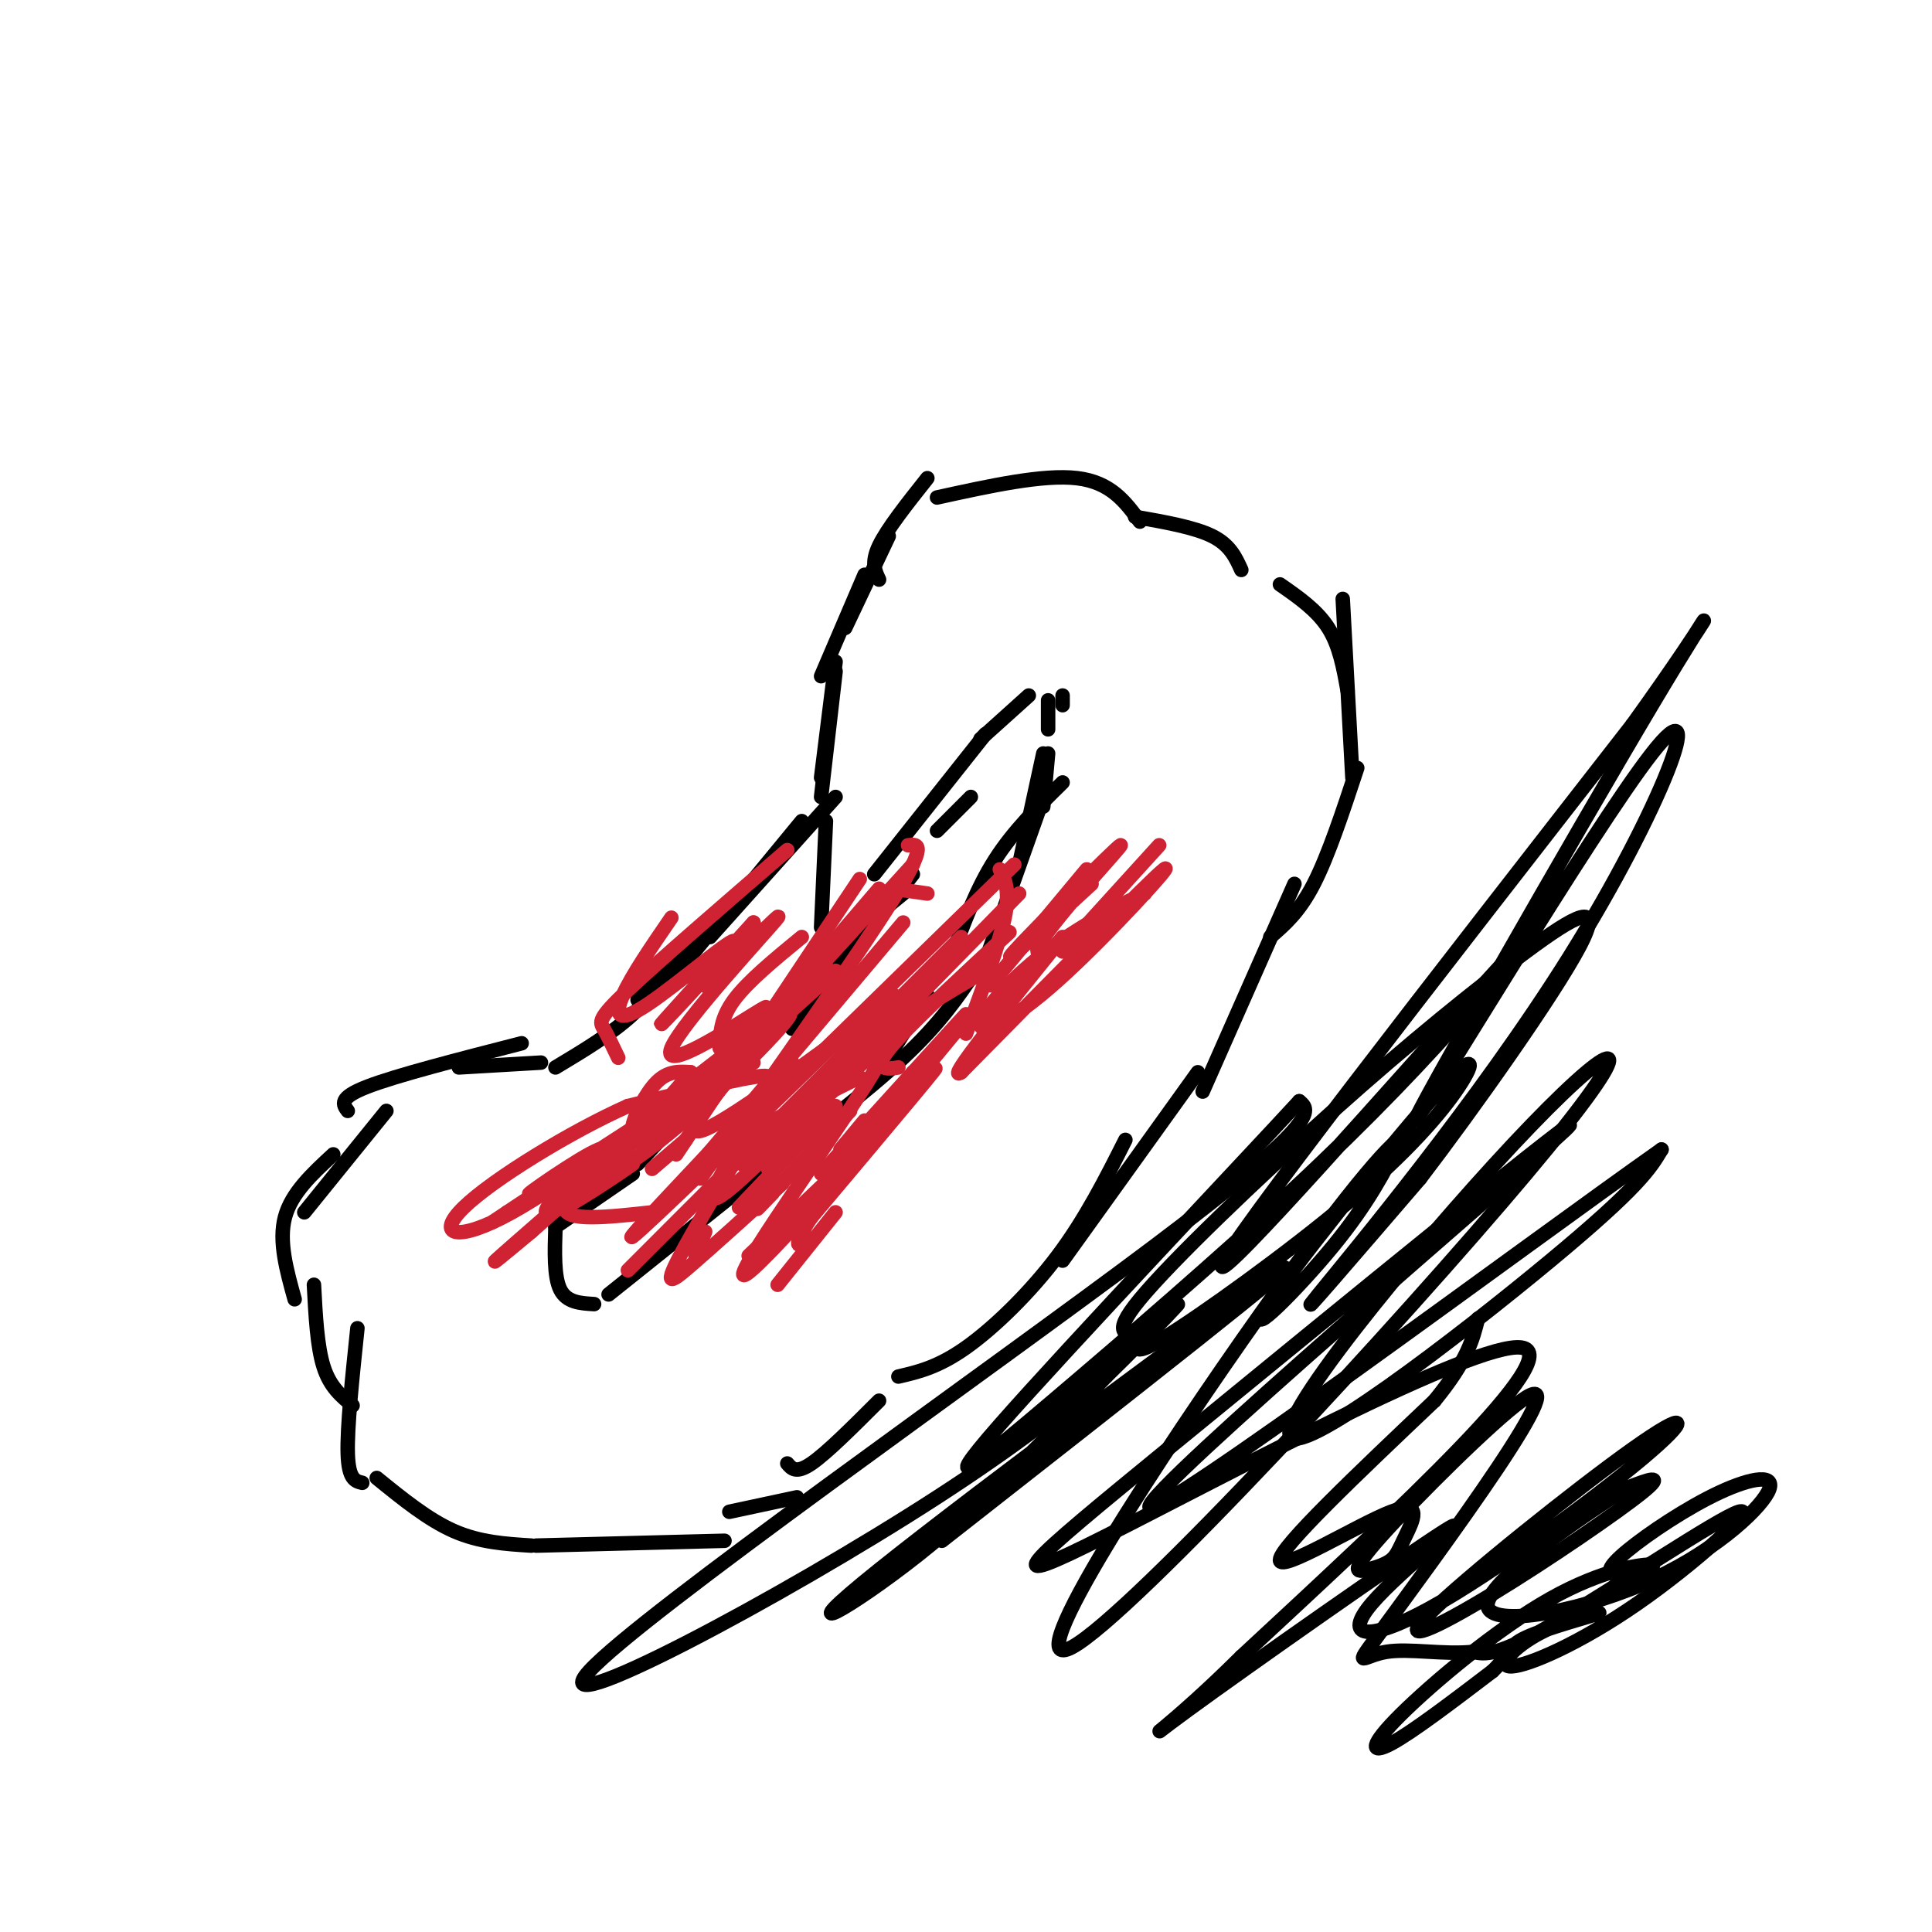<svg viewBox='0 0 400 400' version='1.1' xmlns='http://www.w3.org/2000/svg' xmlns:xlink='http://www.w3.org/1999/xlink'><g fill='none' stroke='#000000' stroke-width='3' stroke-linecap='round' stroke-linejoin='round'><path d='M184,111c0.000,0.000 -9.000,19.000 -9,19'/><path d='M179,119c0.000,0.000 -9.000,21.000 -9,21'/><path d='M173,137c0.000,0.000 -3.000,24.000 -3,24'/><path d='M173,139c0.000,0.000 -3.000,26.000 -3,26'/><path d='M171,170c0.000,0.000 -1.000,22.000 -1,22'/><path d='M173,165c0.000,0.000 -26.000,29.000 -26,29'/><path d='M166,170c0.000,0.000 -28.000,34.000 -28,34'/><path d='M151,187c0.000,0.000 -19.000,20.000 -19,20'/><path d='M141,197c-2.833,4.500 -5.667,9.000 -10,13c-4.333,4.000 -10.167,7.500 -16,11'/><path d='M112,220c0.000,0.000 -17.000,1.000 -17,1'/><path d='M108,216c-13.000,3.333 -26.000,6.667 -32,9c-6.000,2.333 -5.000,3.667 -4,5'/><path d='M80,230c0.000,0.000 -17.000,21.000 -17,21'/><path d='M69,239c-4.333,4.000 -8.667,8.000 -10,13c-1.333,5.000 0.333,11.000 2,17'/><path d='M65,266c0.333,6.417 0.667,12.833 2,17c1.333,4.167 3.667,6.083 6,8'/><path d='M74,275c-1.083,10.333 -2.167,20.667 -2,26c0.167,5.333 1.583,5.667 3,6'/><path d='M78,306c5.333,4.333 10.667,8.667 16,11c5.333,2.333 10.667,2.667 16,3'/><path d='M111,320c0.000,0.000 39.000,-1.000 39,-1'/><path d='M151,313c0.000,0.000 14.000,-3.000 14,-3'/><path d='M163,303c0.917,1.083 1.833,2.167 5,0c3.167,-2.167 8.583,-7.583 14,-13'/><path d='M186,285c4.111,-0.956 8.222,-1.911 14,-6c5.778,-4.089 13.222,-11.311 19,-19c5.778,-7.689 9.889,-15.844 14,-24'/><path d='M220,261c0.000,0.000 28.000,-39.000 28,-39'/><path d='M249,226c0.000,0.000 19.000,-43.000 19,-43'/><path d='M182,120c-0.833,-1.750 -1.667,-3.500 0,-7c1.667,-3.500 5.833,-8.750 10,-14'/><path d='M194,103c11.000,-2.417 22.000,-4.833 29,-4c7.000,0.833 10.000,4.917 13,9'/><path d='M235,107c6.167,1.083 12.333,2.167 16,4c3.667,1.833 4.833,4.417 6,7'/><path d='M265,121c3.833,2.667 7.667,5.333 10,9c2.333,3.667 3.167,8.333 4,13'/><path d='M278,124c0.000,0.000 2.000,37.000 2,37'/><path d='M281,159c-3.000,9.083 -6.000,18.167 -9,24c-3.000,5.833 -6.000,8.417 -9,11'/><path d='M187,185c0.000,0.000 -11.000,9.000 -11,9'/><path d='M189,181c0.000,0.000 -25.000,32.000 -25,32'/><path d='M160,211c0.000,0.000 -28.000,30.000 -28,30'/><path d='M131,243c0.000,0.000 -16.000,11.000 -16,11'/><path d='M115,254c-0.167,5.167 -0.333,10.333 1,13c1.333,2.667 4.167,2.833 7,3'/><path d='M126,268c0.000,0.000 30.000,-24.000 30,-24'/><path d='M156,244c11.667,-8.917 23.333,-17.833 31,-25c7.667,-7.167 11.333,-12.583 15,-18'/><path d='M204,199c0.000,0.000 11.000,-31.000 11,-31'/><path d='M181,181c0.000,0.000 23.000,-29.000 23,-29'/><path d='M203,153c0.000,0.000 10.000,-9.000 10,-9'/><path d='M217,145c0.000,0.000 0.000,6.000 0,6'/><path d='M217,156c0.000,0.000 -1.000,11.000 -1,11'/><path d='M211,179c0.000,0.000 5.000,-23.000 5,-23'/><path d='M201,165c0.000,0.000 -7.000,7.000 -7,7'/><path d='M178,191c0.000,0.000 -6.000,8.000 -6,8'/><path d='M182,222c0.000,0.000 10.000,-16.000 10,-16'/><path d='M197,198c2.583,-7.000 5.167,-14.000 9,-20c3.833,-6.000 8.917,-11.000 14,-16'/><path d='M220,146c0.000,0.000 0.000,-2.000 0,-2'/></g>
<g fill='none' stroke='#cf2233' stroke-width='3' stroke-linecap='round' stroke-linejoin='round'><path d='M134,233c-1.667,0.956 -3.333,1.911 -3,0c0.333,-1.911 2.667,-6.689 5,-9c2.333,-2.311 4.667,-2.156 7,-2'/><path d='M143,222c-3.424,4.520 -15.485,16.820 -17,20c-1.515,3.180 7.515,-2.759 18,-12c10.485,-9.241 22.424,-21.783 19,-20c-3.424,1.783 -22.212,17.892 -41,34'/><path d='M122,244c-7.489,6.133 -5.711,4.467 -4,3c1.711,-1.467 3.356,-2.733 5,-4'/><path d='M173,201c0.000,0.000 -40.000,36.000 -40,36'/><path d='M178,182c0.000,0.000 -38.000,57.000 -38,57'/><path d='M188,175c2.083,-0.250 4.167,-0.500 -3,11c-7.167,11.500 -23.583,34.750 -40,58'/><path d='M211,185c0.000,0.000 -47.000,48.000 -47,48'/><path d='M199,194c0.000,0.000 -69.000,69.000 -69,69'/><path d='M156,234c0.000,0.000 22.000,-11.000 22,-11'/><path d='M144,260c0.000,0.000 2.000,-5.000 2,-5'/><path d='M142,236c0.000,0.000 -7.000,6.000 -7,6'/><path d='M136,233c-9.417,7.000 -18.833,14.000 -19,17c-0.167,3.000 8.917,2.000 18,1'/><path d='M153,250c0.000,0.000 20.000,-21.000 20,-21'/><path d='M159,242c6.250,-8.583 12.500,-17.167 20,-24c7.500,-6.833 16.250,-11.917 25,-17'/><path d='M189,222c-3.417,4.917 -6.833,9.833 -5,8c1.833,-1.833 8.917,-10.417 16,-19'/><path d='M176,230c-7.667,8.083 -15.333,16.167 -18,19c-2.667,2.833 -0.333,0.417 2,-2'/><path d='M177,222c-10.917,8.750 -21.833,17.500 -23,19c-1.167,1.500 7.417,-4.250 16,-10'/><path d='M185,206c0.000,0.000 -15.000,12.000 -15,12'/><path d='M187,191c0.000,0.000 -43.000,51.000 -43,51'/><path d='M185,184c0.000,0.000 7.000,1.000 7,1'/><path d='M207,180c1.083,2.167 2.167,4.333 1,10c-1.167,5.667 -4.583,14.833 -8,24'/><path d='M210,179c0.000,0.000 -41.000,40.000 -41,40'/><path d='M163,176c-13.311,11.489 -26.622,22.978 -33,29c-6.378,6.022 -5.822,6.578 -5,8c0.822,1.422 1.911,3.711 3,6'/><path d='M135,230c0.000,0.000 22.000,-17.000 22,-17'/><path d='M149,217c0.083,-3.083 0.167,-6.167 3,-10c2.833,-3.833 8.417,-8.417 14,-13'/><path d='M174,238c0.000,0.000 5.000,-6.000 5,-6'/><path d='M176,240c0.000,0.000 -21.000,20.000 -21,20'/><path d='M173,251c0.000,0.000 -12.000,15.000 -12,15'/><path d='M240,175c0.000,0.000 -20.000,22.000 -20,22'/><path d='M209,193c-9.311,8.622 -18.622,17.244 -23,22c-4.378,4.756 -3.822,5.644 -3,6c0.822,0.356 1.911,0.178 3,0'/><path d='M225,180c0.000,0.000 -20.000,24.000 -20,24'/><path d='M226,183c-9.887,9.095 -19.774,18.190 -16,14c3.774,-4.190 21.208,-21.667 22,-22c0.792,-0.333 -15.060,16.476 -17,21c-1.940,4.524 10.030,-3.238 22,-11'/><path d='M237,185c0.140,-0.193 -10.509,4.824 -19,11c-8.491,6.176 -14.822,13.511 -15,16c-0.178,2.489 5.798,0.132 16,-9c10.202,-9.132 24.629,-25.038 22,-23c-2.629,2.038 -22.315,22.019 -42,42'/><path d='M199,222c-3.500,2.333 8.750,-12.833 21,-28'/><path d='M189,179c-16.417,18.083 -32.833,36.167 -34,37c-1.167,0.833 12.917,-15.583 27,-32'/><path d='M171,200c-14.083,16.000 -28.167,32.000 -27,34c1.167,2.000 17.583,-10.000 34,-22'/><path d='M176,213c-21.262,20.583 -42.524,41.167 -45,43c-2.476,1.833 13.833,-15.083 22,-24c8.167,-8.917 8.190,-9.833 3,-9c-5.190,0.833 -15.595,3.417 -26,6'/><path d='M130,229c-11.732,5.202 -28.061,15.206 -34,21c-5.939,5.794 -1.489,7.378 10,1c11.489,-6.378 30.016,-20.717 29,-19c-1.016,1.717 -21.576,19.491 -29,26c-7.424,6.509 -1.712,1.755 4,-3'/><path d='M110,255c6.610,-5.817 21.136,-18.860 21,-19c-0.136,-0.140 -14.933,12.622 -15,14c-0.067,1.378 14.597,-8.629 15,-9c0.403,-0.371 -13.456,8.894 -17,10c-3.544,1.106 3.228,-5.947 10,-13'/><path d='M124,238c-3.464,1.214 -17.125,10.750 -14,9c3.125,-1.750 23.036,-14.786 25,-16c1.964,-1.214 -14.018,9.393 -30,20'/><path d='M105,251c-5.000,3.333 -2.500,1.667 0,0'/><path d='M162,245c-7.242,6.549 -14.485,13.097 -19,17c-4.515,3.903 -6.303,5.159 0,-6c6.303,-11.159 20.697,-34.735 21,-36c0.303,-1.265 -13.485,19.781 -16,26c-2.515,6.219 6.242,-2.391 15,-11'/><path d='M163,235c9.003,-8.512 24.011,-24.292 19,-15c-5.011,9.292 -30.041,43.656 -28,44c2.041,0.344 31.155,-33.330 38,-41c6.845,-7.670 -8.577,10.665 -24,29'/><path d='M168,252c-4.140,5.989 -2.491,6.461 -2,5c0.491,-1.461 -0.175,-4.855 8,-16c8.175,-11.145 25.193,-30.041 26,-31c0.807,-0.959 -14.596,16.021 -30,33'/><path d='M139,190c-4.097,5.973 -8.195,11.946 -10,16c-1.805,4.054 -1.319,6.190 5,2c6.319,-4.190 18.470,-14.705 18,-13c-0.470,1.705 -13.563,15.630 -15,17c-1.437,1.370 8.781,-9.815 19,-21'/><path d='M156,191c-0.668,1.015 -11.836,14.054 -10,13c1.836,-1.054 16.678,-16.200 15,-14c-1.678,2.200 -19.875,21.746 -22,27c-2.125,5.254 11.821,-3.785 17,-7c5.179,-3.215 1.589,-0.608 -2,2'/><path d='M154,212c-1.733,2.356 -5.067,7.244 -5,9c0.067,1.756 3.533,0.378 7,-1'/></g>
<g fill='none' stroke='#000000' stroke-width='3' stroke-linecap='round' stroke-linejoin='round'><path d='M195,319c38.976,-30.548 77.952,-61.095 70,-56c-7.952,5.095 -62.833,45.833 -83,62c-20.167,16.167 -5.619,7.762 8,-3c13.619,-10.762 26.310,-23.881 39,-37'/><path d='M229,285c10.534,-10.326 17.370,-17.643 14,-14c-3.370,3.643 -16.944,18.244 -49,39c-32.056,20.756 -82.592,47.665 -72,36c10.592,-11.665 82.312,-61.904 117,-88c34.688,-26.096 32.344,-28.048 30,-30'/><path d='M269,228c-9.393,10.258 -47.877,50.905 -62,67c-14.123,16.095 -3.886,7.640 11,-5c14.886,-12.640 34.420,-29.464 50,-44c15.580,-14.536 27.207,-26.783 37,-38c9.793,-11.217 17.752,-21.405 2,-4c-15.752,17.405 -55.215,62.401 -54,58c1.215,-4.401 43.107,-58.201 85,-112'/><path d='M338,150c17.836,-24.785 19.925,-30.746 4,-4c-15.925,26.746 -49.864,86.200 -49,86c0.864,-0.200 36.531,-60.054 49,-76c12.469,-15.946 1.742,12.014 -17,42c-18.742,29.986 -45.498,61.996 -52,70c-6.502,8.004 7.249,-7.998 21,-24'/><path d='M294,244c10.914,-14.271 27.700,-37.949 33,-48c5.300,-10.051 -0.884,-6.474 -11,1c-10.116,7.474 -24.162,18.847 -40,33c-15.838,14.153 -33.467,31.086 -40,39c-6.533,7.914 -1.972,6.809 -1,8c0.972,1.191 -1.647,4.678 6,0c7.647,-4.678 25.560,-17.522 38,-28c12.440,-10.478 19.408,-18.589 23,-24c3.592,-5.411 3.808,-8.120 -6,3c-9.808,11.120 -29.641,36.071 -34,43c-4.359,6.929 6.754,-4.163 14,-13c7.246,-8.837 10.623,-15.418 14,-22'/><path d='M290,236c-0.585,-0.903 -9.047,7.840 -29,36c-19.953,28.160 -51.396,75.738 -39,69c12.396,-6.738 68.631,-67.792 94,-98c25.369,-30.208 19.872,-29.571 1,-10c-18.872,19.571 -51.119,58.077 -50,64c1.119,5.923 35.606,-20.736 54,-36c18.394,-15.264 20.697,-19.132 23,-23'/><path d='M344,238c-26.814,18.851 -105.350,77.480 -106,74c-0.650,-3.480 76.585,-69.068 86,-78c9.415,-8.932 -48.992,38.791 -81,65c-32.008,26.209 -37.618,30.902 -14,19c23.618,-11.902 76.462,-40.401 86,-39c9.538,1.401 -24.231,32.700 -58,64'/><path d='M257,343c-14.929,14.845 -23.250,19.956 -11,11c12.250,-8.956 45.071,-31.980 53,-37c7.929,-5.020 -9.032,7.965 -15,15c-5.968,7.035 -0.941,8.119 12,1c12.941,-7.119 33.797,-22.443 44,-31c10.203,-8.557 9.753,-10.348 -2,-2c-11.753,8.348 -34.810,26.836 -42,34c-7.190,7.164 1.487,3.006 13,-4c11.513,-7.006 25.861,-16.859 31,-21c5.139,-4.141 1.070,-2.571 -3,-1'/><path d='M337,308c-8.529,5.227 -28.351,18.795 -29,24c-0.649,5.205 17.876,2.045 32,-4c14.124,-6.045 23.849,-14.977 26,-19c2.151,-4.023 -3.270,-3.136 -10,0c-6.730,3.136 -14.767,8.522 -19,12c-4.233,3.478 -4.662,5.048 -2,5c2.662,-0.048 8.415,-1.715 7,-2c-1.415,-0.285 -9.998,0.810 -21,7c-11.002,6.190 -24.424,17.474 -31,24c-6.576,6.526 -6.308,8.293 -2,6c4.308,-2.293 12.654,-8.647 21,-15'/><path d='M309,346c3.776,-3.575 2.715,-5.014 7,-7c4.285,-1.986 13.915,-4.519 15,-5c1.085,-0.481 -6.374,1.091 -12,4c-5.626,2.909 -9.419,7.155 -6,7c3.419,-0.155 14.050,-4.712 26,-13c11.950,-8.288 25.217,-20.308 21,-19c-4.217,1.308 -25.919,15.945 -38,23c-12.081,7.055 -14.540,6.527 -17,6'/><path d='M305,342c-6.233,0.633 -13.316,-0.786 -18,0c-4.684,0.786 -6.968,3.777 -2,-3c4.968,-6.777 17.187,-23.324 25,-35c7.813,-11.676 11.221,-18.483 5,-14c-6.221,4.483 -22.069,20.256 -29,28c-6.931,7.744 -4.943,7.461 -3,7c1.943,-0.461 3.841,-1.099 5,-2c1.159,-0.901 1.579,-2.066 3,-5c1.421,-2.934 3.844,-7.636 -3,-5c-6.844,2.636 -22.955,12.610 -23,10c-0.045,-2.610 15.978,-17.805 32,-33'/><path d='M297,290c6.833,-8.333 7.917,-12.667 9,-17'/></g>
</svg>